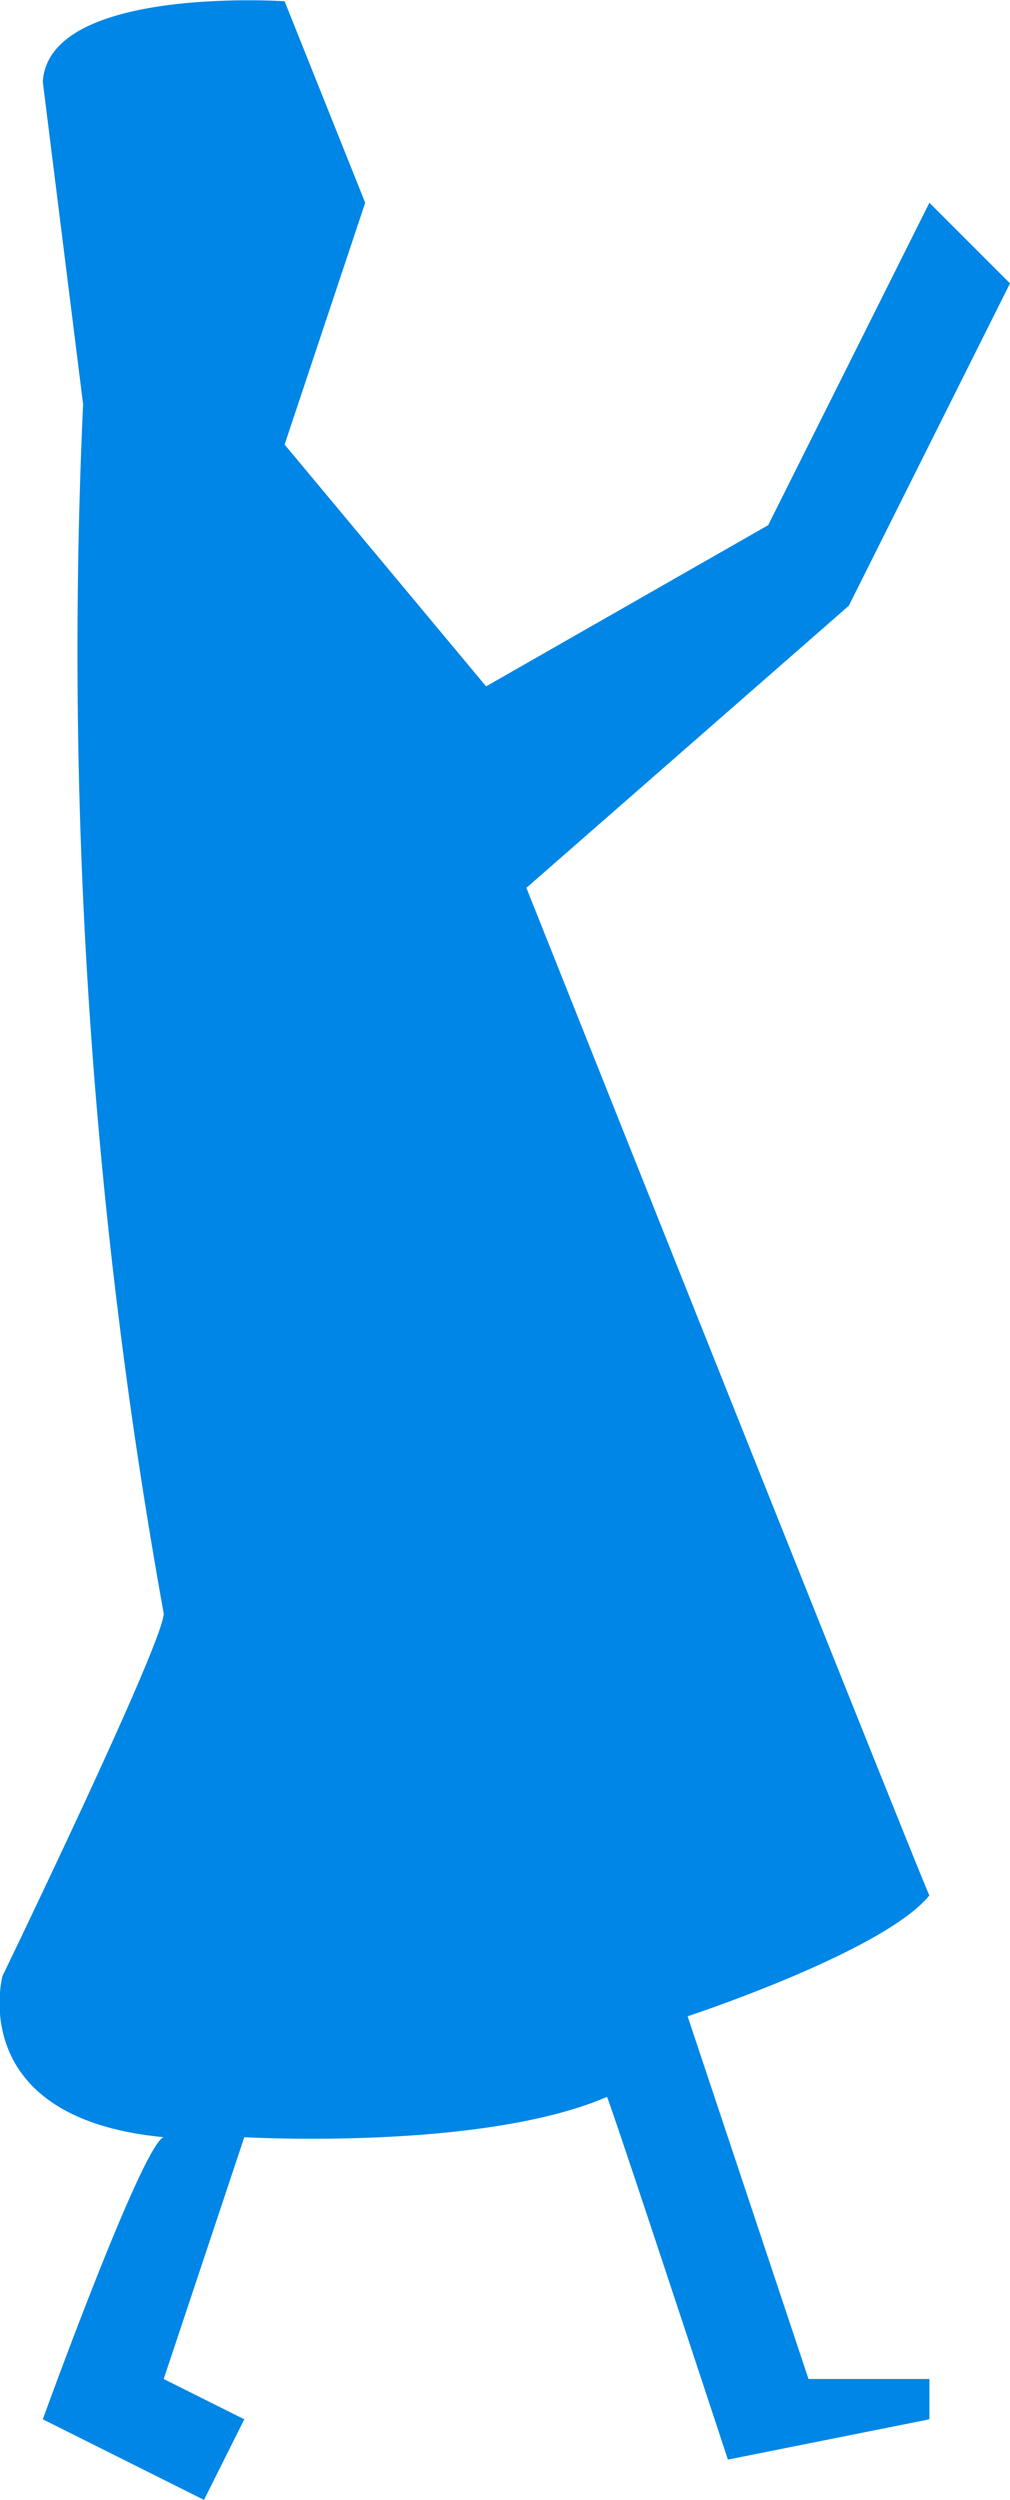 <?xml version="1.0" encoding="UTF-8"?> <svg xmlns="http://www.w3.org/2000/svg" width="25.062" height="62.031" viewBox="0 0 25.062 62.031"><defs><style> .cls-1 { fill: #0086e6; fill-rule: evenodd; } </style></defs><path id="Фигура_6" data-name="Фигура 6" class="cls-1" d="M105,275l1,8a134.316,134.316,0,0,0,2,30c0.026,0.673-4,9-4,9s-0.948,3.528,4,4c-0.537.19-3,7-3,7l4,2,1-2-2-1,2-6s5.894,0.341,9-1c0.152,0.346,3,9,3,9l5-1v-1h-3l-3-9s4.862-1.6,6-3c0.013,0.142-10-25-10-25l8-7,4-8-2-2-4,8-7,4-5-6,2-6-2-5S105.141,272.609,105,275Z" transform="translate(-103.938 -272.969)"></path></svg> 
